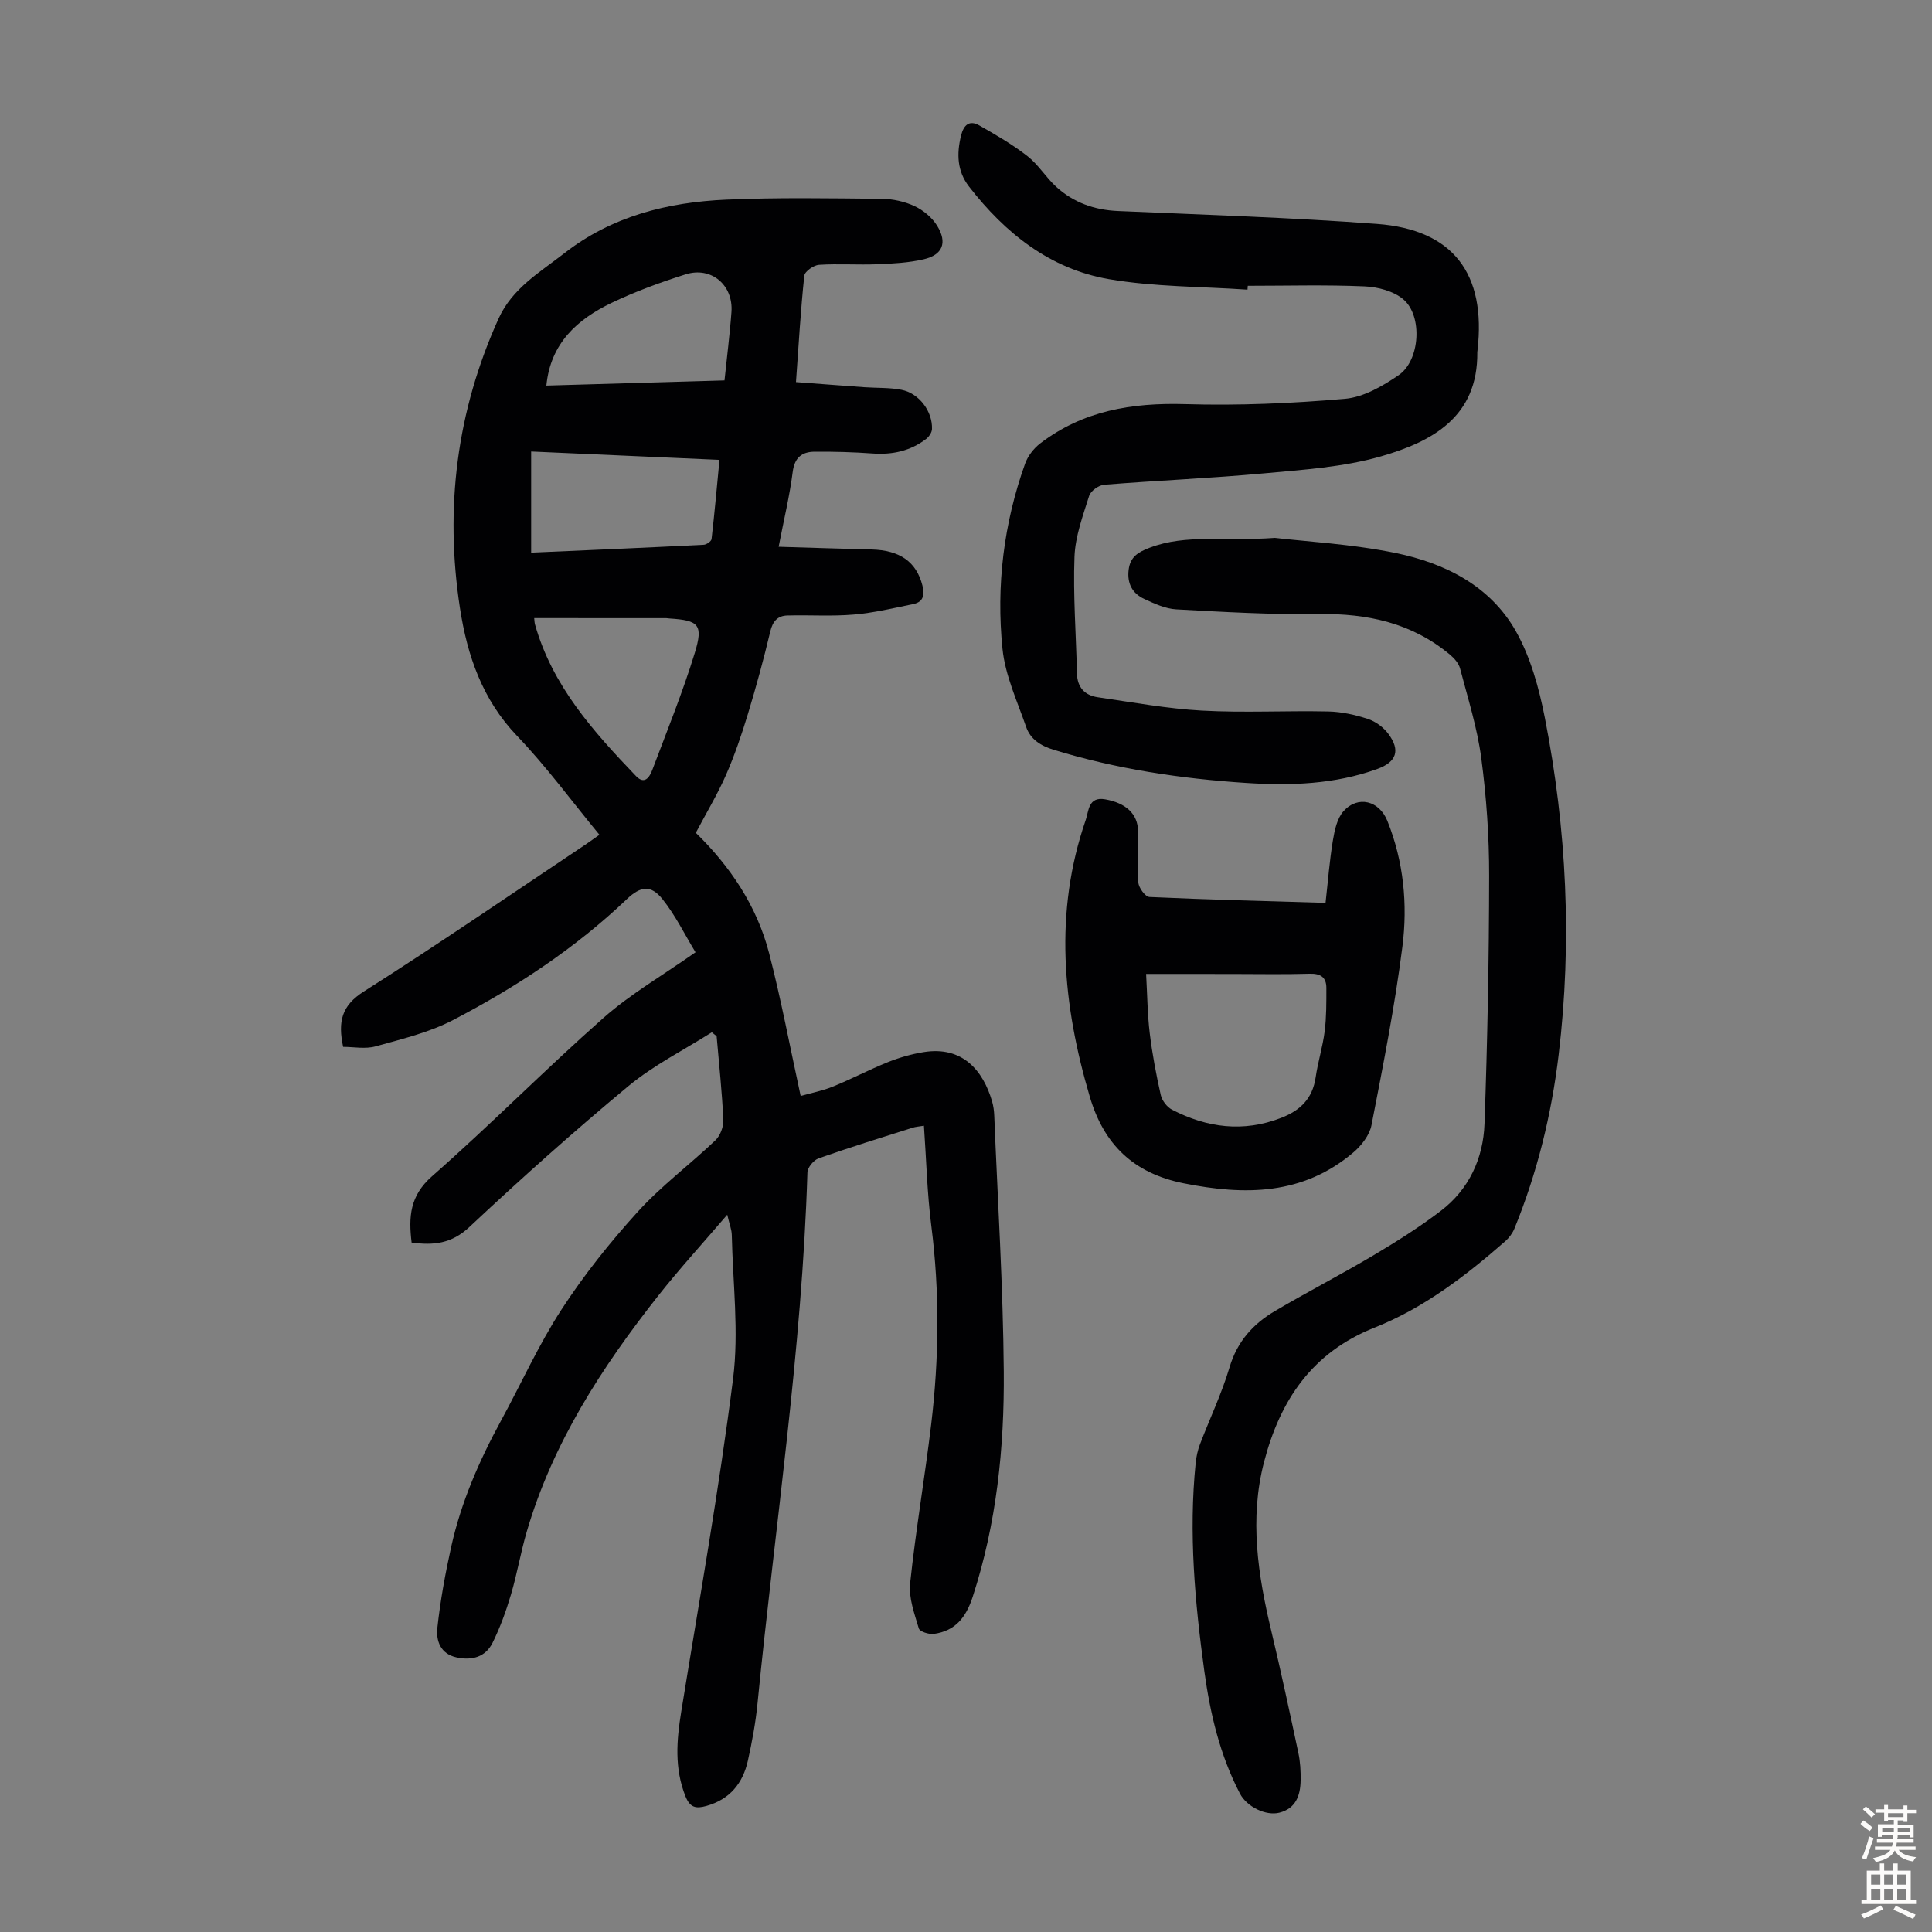 <svg enable-background="new 0 0 400 400" viewBox="0 0 400 400" xmlns="http://www.w3.org/2000/svg"><rect x="0" y="0" width="400" height="400" fill="#808080" stroke="none"/><g fill="#010103"><path d="m147.38 213.72c-5.8 3.68-12.06 6.81-17.3 11.16-11.28 9.36-22.22 19.15-32.91 29.17-3.69 3.46-7.42 3.82-11.95 3.21-.64-5.28-.4-9.67 4.24-13.74 12.09-10.62 23.41-22.12 35.47-32.77 5.66-5 12.33-8.85 19.07-13.59-2.28-3.75-4.18-7.68-6.84-11-2.39-2.99-4.53-2.72-7.37-.01-10.7 10.2-22.95 18.24-35.97 25.03-4.96 2.59-10.62 3.94-16.07 5.46-2.13.59-4.56.1-6.71.1-1.11-5.26-.31-8.55 4.28-11.46 15.49-9.82 30.61-20.22 45.87-30.4.91-.61 1.79-1.26 2.91-2.05-5.73-6.95-10.96-14.11-17.04-20.46-7.21-7.53-10.32-16.65-11.83-26.46-3.19-20.73-.69-40.76 8-59.96 2.85-6.29 8.56-9.58 13.61-13.52 9.81-7.67 21.4-10.57 33.54-11.1 10.71-.47 21.45-.27 32.18-.17 2.29.02 4.74.56 6.8 1.52 1.81.85 3.62 2.36 4.66 4.05 2.17 3.52 1.15 6.05-2.8 6.96-3.12.72-6.39.89-9.6 1.02-4.01.16-8.05-.14-12.05.12-1.11.07-2.96 1.37-3.05 2.26-.75 7.1-1.16 14.23-1.72 22.02 4.93.37 9.56.73 14.2 1.06 2.56.18 5.17.05 7.66.54 3.63.72 6.42 4.46 6.3 8.11-.02.72-.63 1.62-1.24 2.08-3.25 2.48-6.96 3.28-11.04 2.99-4-.29-8.02-.4-12.03-.37-2.61.02-4.15 1.2-4.53 4.2-.63 4.95-1.82 9.82-2.91 15.48 6.76.2 12.98.41 19.21.56 5.91.15 9.3 2.57 10.55 7.44.49 1.93.23 3.43-1.87 3.86-4.11.85-8.22 1.83-12.38 2.18-4.54.39-9.14.06-13.72.19-1.99.06-3.02 1.18-3.52 3.3-1.37 5.76-2.93 11.48-4.65 17.14-1.3 4.27-2.74 8.52-4.53 12.6-1.74 3.97-4 7.71-6.24 11.96 7.05 6.87 12.63 15.09 15.17 24.9 2.49 9.59 4.31 19.35 6.54 29.58 2.31-.66 4.6-1.09 6.71-1.96 3.83-1.56 7.5-3.5 11.33-5.04 2.37-.95 4.88-1.67 7.39-2.08 8.07-1.32 12.33 3.8 14.2 10.19.28.96.41 1.98.45 2.98.71 17.65 1.83 35.3 1.97 52.95.13 15.79-1.49 31.47-6.44 46.67-1.4 4.3-3.62 7.04-8.03 7.66-1.01.14-2.93-.47-3.12-1.13-.9-3.04-2.11-6.3-1.8-9.33 1.16-11 3.04-21.92 4.36-32.91 1.64-13.71 1.78-27.43.02-41.18-.86-6.74-1.02-13.58-1.52-20.66-.95.16-1.7.2-2.38.42-6.5 2.06-13.01 4.07-19.44 6.34-1.01.36-2.27 1.88-2.3 2.89-1.12 36.86-6.73 73.29-10.33 109.91-.39 4-1.13 7.98-2 11.9-1.04 4.68-3.74 8.01-8.58 9.37-2.18.61-3.4.37-4.35-2.01-2.3-5.79-1.83-11.57-.87-17.49 3.71-22.95 7.81-45.85 10.73-68.91 1.24-9.76-.05-19.85-.26-29.79-.02-1.15-.5-2.29-.94-4.21-5.05 5.91-9.87 11.17-14.28 16.76-11.7 14.83-21.89 30.56-27.25 48.92-1.25 4.28-1.99 8.72-3.26 13-1.01 3.4-2.23 6.78-3.8 9.95-1.46 2.95-4.24 3.72-7.45 3.03-3.37-.73-4.26-3.48-3.98-6.1.61-5.64 1.64-11.27 2.87-16.82 2.05-9.23 5.8-17.82 10.32-26.11 4.17-7.65 7.76-15.68 12.49-22.96 4.66-7.18 10.07-13.96 15.83-20.3 4.87-5.36 10.78-9.75 16.05-14.77 1.01-.96 1.71-2.82 1.65-4.22-.27-5.79-.89-11.57-1.39-17.35-.34-.25-.66-.52-.99-.8zm-37.41-120.24v20.94c11.87-.52 23.8-1.03 35.72-1.63.58-.03 1.57-.72 1.63-1.18.62-5.38 1.1-10.78 1.64-16.4-13.1-.58-25.7-1.14-38.99-1.73zm.63 34.49c.05.43.05.88.16 1.3 3.59 12.72 12.09 22.19 20.92 31.41 1.81 1.89 2.83.16 3.39-1.32 3.02-8.02 6.26-15.98 8.77-24.16 1.81-5.9.83-6.76-5.23-7.15-.22-.01-.44-.07-.67-.07-8.99-.01-18.01-.01-27.34-.01zm2.52-48.14c12.29-.36 24.6-.71 36.88-1.07.3-2.71.55-4.93.78-7.15.24-2.33.49-4.67.66-7.01.41-5.57-4.17-9.49-9.52-7.79-5.2 1.65-10.38 3.54-15.29 5.89-7.1 3.41-12.66 8.36-13.51 17.13z"/><path d="m263.95 111.36c6.42.76 15.85 1.26 24.99 3.13 10.18 2.09 19.56 6.77 24.88 16.15 3.06 5.4 4.81 11.79 6.02 17.95 4.53 23.09 5.67 46.39 2.86 69.8-1.48 12.36-4.43 24.41-9.15 35.96-.4.98-1.11 1.94-1.91 2.64-8.2 7.18-16.89 13.84-27.04 17.87-12.96 5.15-19.56 15.04-22.88 27.78-3.09 11.83-1.27 23.5 1.51 35.13 2 8.37 3.8 16.78 5.59 25.19.39 1.84.49 3.77.46 5.66-.05 3.1-.98 5.81-4.41 6.68-2.79.7-6.73-1.22-8.15-3.95-4.14-7.94-6.16-16.52-7.37-25.3-1.96-14.32-3.27-28.68-1.8-43.15.13-1.31.42-2.65.89-3.88 2.03-5.32 4.51-10.5 6.13-15.95 1.58-5.33 4.87-8.97 9.4-11.64 6.73-3.96 13.68-7.55 20.39-11.53 4.78-2.84 9.52-5.83 13.94-9.2 5.85-4.46 8.79-10.87 9.05-18.03.61-17.1.94-34.22.96-51.33.01-8.14-.56-16.33-1.63-24.39-.83-6.27-2.78-12.4-4.39-18.55-.28-1.07-1.2-2.12-2.09-2.86-7.89-6.58-17.1-8.56-27.21-8.41-9.81.14-19.64-.43-29.45-.97-2.25-.12-4.52-1.18-6.63-2.15-2.46-1.13-3.58-3.2-3.24-6.02.33-2.71 1.93-3.67 4.4-4.61 7.54-2.85 15.28-1.26 25.88-2.02z"/><path d="m258.28 59.97c-9.57-.66-19.27-.56-28.67-2.17-12.19-2.09-21.5-9.52-28.99-19.18-2.46-3.17-2.58-6.76-1.65-10.54.54-2.19 1.7-3.29 3.77-2.12 3.44 1.95 6.9 3.96 10 6.38 2.25 1.76 3.81 4.39 5.94 6.34 3.59 3.27 7.91 4.8 12.82 5.01 17.87.78 35.77 1.34 53.6 2.67 15.76 1.17 22.63 10.31 20.8 26.19-.01.11-.04.22-.04.33.16 13.49-9.4 18.58-19.99 21.62-7.75 2.22-16.04 2.75-24.14 3.5-11.02 1.02-22.09 1.47-33.12 2.36-1.13.09-2.8 1.28-3.12 2.31-1.29 4.12-2.87 8.36-3.03 12.6-.3 8.03.33 16.08.51 24.13.06 2.94 1.63 4.57 4.33 4.96 7.17 1.04 14.33 2.36 21.55 2.76 8.7.48 17.45-.01 26.17.18 2.75.06 5.56.69 8.19 1.55 1.59.52 3.22 1.72 4.22 3.07 2.56 3.42 1.72 5.84-2.26 7.28-8.81 3.19-17.94 3.5-27.15 2.9-13.54-.88-26.88-2.88-39.89-6.87-2.66-.82-4.8-2.17-5.68-4.73-1.85-5.34-4.35-10.69-4.9-16.2-1.32-13.02.25-25.91 4.69-38.32.56-1.56 1.76-3.12 3.08-4.14 8.87-6.81 19.02-8.49 30.02-8.17 11.03.33 22.13-.15 33.12-1.1 3.84-.33 7.8-2.63 11.12-4.9 4.43-3.03 5.01-12.25.97-15.69-2.02-1.72-5.31-2.58-8.07-2.69-8.03-.35-16.09-.12-24.14-.12-.03.27-.05.54-.06.8z"/><path d="m274.44 186.93c.51-4.54.83-8.76 1.52-12.92.35-2.11.87-4.58 2.21-6.07 3-3.32 7.39-2.16 9.07 2.02 3.38 8.41 4.23 17.29 3.11 26.07-1.58 12.38-4.01 24.67-6.4 36.93-.4 2.06-2.07 4.21-3.74 5.63-10.45 8.88-22.45 8.94-35.18 6.39-10.4-2.08-16.5-8.08-19.4-17.91-5.62-19.04-7.47-38.15-.83-57.34.62-1.79.49-4.85 4-4.24 4.29.75 6.77 3.02 6.82 6.56.05 3.57-.21 7.15.07 10.7.08 1.08 1.44 2.92 2.28 2.96 12.01.55 24.06.85 36.47 1.22zm-37.15 14.71c.25 4.48.28 8.4.75 12.28.52 4.29 1.33 8.56 2.28 12.78.26 1.15 1.28 2.5 2.32 3.04 7.26 3.75 14.76 4.75 22.62 1.7 4-1.55 6.49-4.02 7.13-8.38.47-3.2 1.46-6.33 1.87-9.53.37-2.96.35-5.99.35-8.99 0-2.19-1.18-3.01-3.45-2.94-5.36.16-10.74.05-16.11.05-5.8-.01-11.59-.01-17.76-.01z"/></g><path d="m385.2 377.6.6-.7c.6.4 1.3.9 1.9 1.5l-.6.7c-.8-.5-1.4-1-1.9-1.5zm.3 7.1c.6-1.4 1.1-2.9 1.5-4.5.3.1.6.3.9.4-.5 1.4-1 2.9-1.5 4.4zm.2-10.1.6-.6c.7.5 1.3 1.1 1.9 1.6l-.7.7c-.6-.6-1.2-1.2-1.8-1.7zm8.4-.8h.8v.9h1.8v.7h-1.8v1.8h-.8v-.3h-1.2v.9h3.3v2.6h-.8v-.4h-2.5c0 .3 0 .6-.1.8h3.4v.7h-3.5c0 .3-.1.6-.1.8h4v.7h-3.5c.7.9 1.9 1.3 3.6 1.5-.2.2-.4.5-.6.9-1.9-.3-3.2-1.1-3.8-2.3-.5 1.1-1.8 2-3.9 2.4-.2-.3-.4-.5-.6-.8 1.9-.4 3.1-.9 3.6-1.7h-3.2v-.7h3.5c.1-.2.1-.5.2-.8h-3.3v-.7h3.4c0-.2 0-.5 0-.8h-2.4v.3h-.8v-2.6h3.3v-.9h-1.2v.3h-.8v-1.8h-1.8v-.7h1.8v-.9h.8v.9h3.2zm-4.4 5.5h2.4c0-.3 0-.6 0-.9h-2.4zm1.2-3.1h3.2v-.8h-3.2zm4.4 2.2h-2.4v.9h2.5v-.9z" fill="#fcfbfa"/><path d="m389.2 385.8h.9v1.5h1.9v-1.5h.9v1.5h2.7v6h1.1v.9h-11.3v-.9h1.1v-6h2.7zm.2 8.7.5.8c-1.2.6-2.5 1.3-4 1.9-.2-.3-.3-.6-.6-.8 1.6-.6 3-1.3 4.1-1.9zm-2-4.3h1.9v-2.1h-1.9zm0 3.1h1.9v-2.2h-1.9zm2.7-3.1h1.9v-2.1h-1.9zm0 3.1h1.9v-2.2h-1.9zm2.4 1.3c1.4.6 2.7 1.2 4.1 1.8l-.5.9c-1.5-.7-2.8-1.4-4.1-1.9zm2.2-6.5h-1.9v2.1h1.9zm-1.9 5.2h1.9v-2.2h-1.9z" fill="#fcfbfa"/></svg>